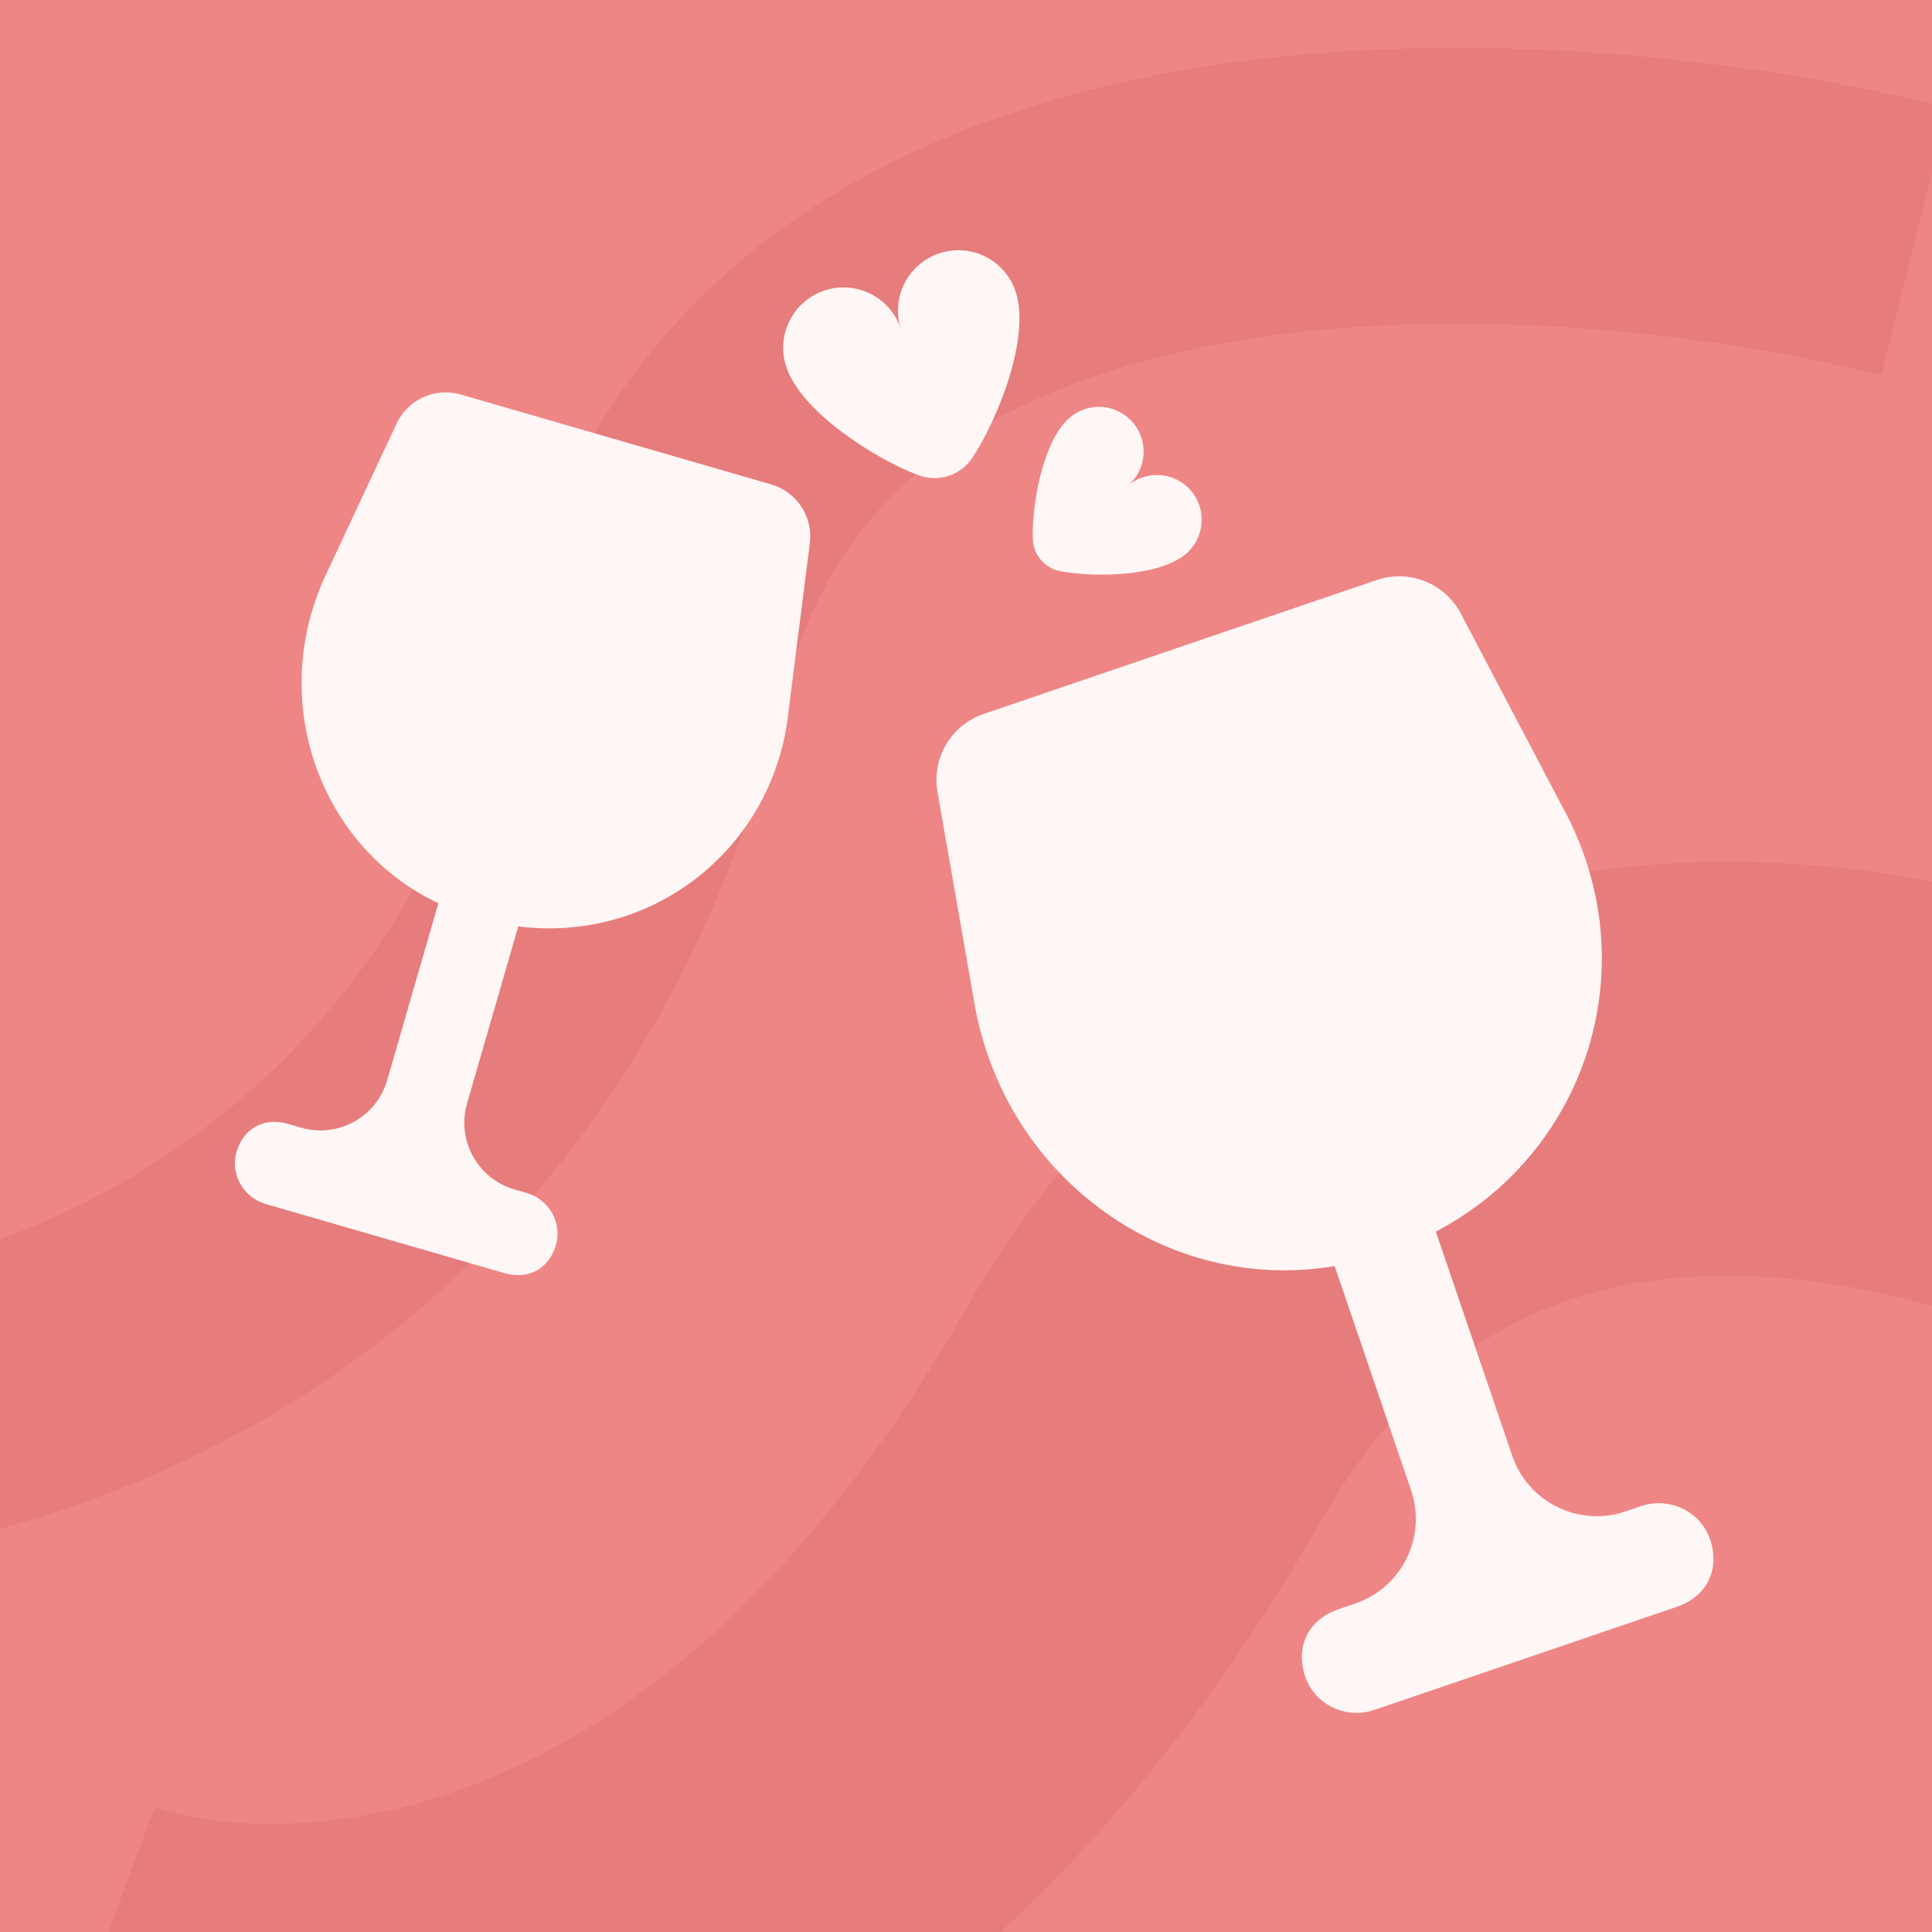 <svg width="140" height="140" viewBox="0 0 140 140" fill="none" xmlns="http://www.w3.org/2000/svg">
<rect x="0" y="0" width="140" height="140" fill="#333333" stroke="none"/>
<g clip-path="url(#clip0_16622_144890)">
<rect width="140" height="140" fill="#EF8686"/>
<path d="M165.834 89.697C147.269 78.083 104.69 64.379 82.899 102.478C55.66 150.103 19.518 150.013 6 145" stroke="#E77C7C" stroke-width="30"/>
<path d="M138.749 17.494C112.388 10.873 57.195 7.59 47.307 47.428C34.947 97.227 -7.205 105.063 -24.998 103.411" stroke="#E77C7C" stroke-width="20"/>
<g clip-path="url(#clip1_16622_144890)">
<path d="M37.557 67.129L33.845 79.953C33.071 82.625 34.61 85.418 37.282 86.191L38.162 86.446C39.79 86.917 40.769 88.627 40.276 90.25C39.759 91.952 38.278 92.755 36.558 92.257L19.261 87.25C17.633 86.778 16.654 85.068 17.147 83.446C17.664 81.743 19.145 80.941 20.865 81.439L21.817 81.715C24.489 82.488 27.282 80.949 28.055 78.277L31.767 65.453C23.214 61.412 19.36 50.884 23.568 41.752L28.735 30.7C29.555 28.947 31.529 28.052 33.388 28.59L55.879 35.101C57.738 35.639 58.928 37.45 58.684 39.37L57.149 51.472C56.121 61.525 47.239 68.366 37.557 67.129Z" fill="#FFF6F6"/>
</g>
<path d="M104.047 89.247L109.58 105.484C110.733 108.867 114.409 110.674 117.792 109.522L118.906 109.142C120.968 108.439 123.257 109.52 123.933 111.59C124.643 113.764 123.674 115.699 121.496 116.441L99.596 123.904C97.534 124.607 95.245 123.527 94.569 121.456C93.859 119.282 94.828 117.347 97.006 116.605L98.212 116.194C101.594 115.042 103.402 111.365 102.249 107.982L96.716 91.745C84.734 93.787 72.924 85.539 70.632 72.825L67.935 57.383C67.508 54.934 68.927 52.538 71.28 51.735L99.757 42.031C102.11 41.229 104.698 42.26 105.855 44.461L113.149 58.335C119.469 69.677 115.152 83.421 104.047 89.247Z" fill="#FFF6F6"/>
<path d="M81.732 35.194C83.096 34.032 85.142 34.195 86.305 35.559C87.467 36.923 87.303 38.969 85.94 40.131C83.971 41.81 79.248 41.851 76.833 41.389C75.699 41.171 74.874 40.204 74.84 39.05C74.766 36.592 75.555 31.936 77.525 30.257C78.889 29.095 80.935 29.258 82.097 30.622C83.259 31.986 83.096 34.032 81.732 35.194Z" fill="#FFF6F6"/>
<path d="M65.286 23.854C64.542 21.556 65.801 19.091 68.099 18.347C70.398 17.603 72.862 18.862 73.606 21.16C74.681 24.479 72.296 30.383 70.474 33.153C69.618 34.453 67.988 34.981 66.532 34.429C63.432 33.253 58.04 29.867 56.965 26.548C56.221 24.25 57.48 21.785 59.779 21.041C62.077 20.297 64.542 21.556 65.286 23.854Z" fill="#FFF6F6"/>
</g>
<defs>
<clipPath id="clip0_16622_144890">
<rect width="140" height="140" fill="white"/>
</clipPath>
<clipPath id="clip1_16622_144890">
<rect width="63.447" height="63.447" fill="white" transform="translate(14.642 21.513) rotate(16.144)"/>
</clipPath>
</defs>
</svg>
